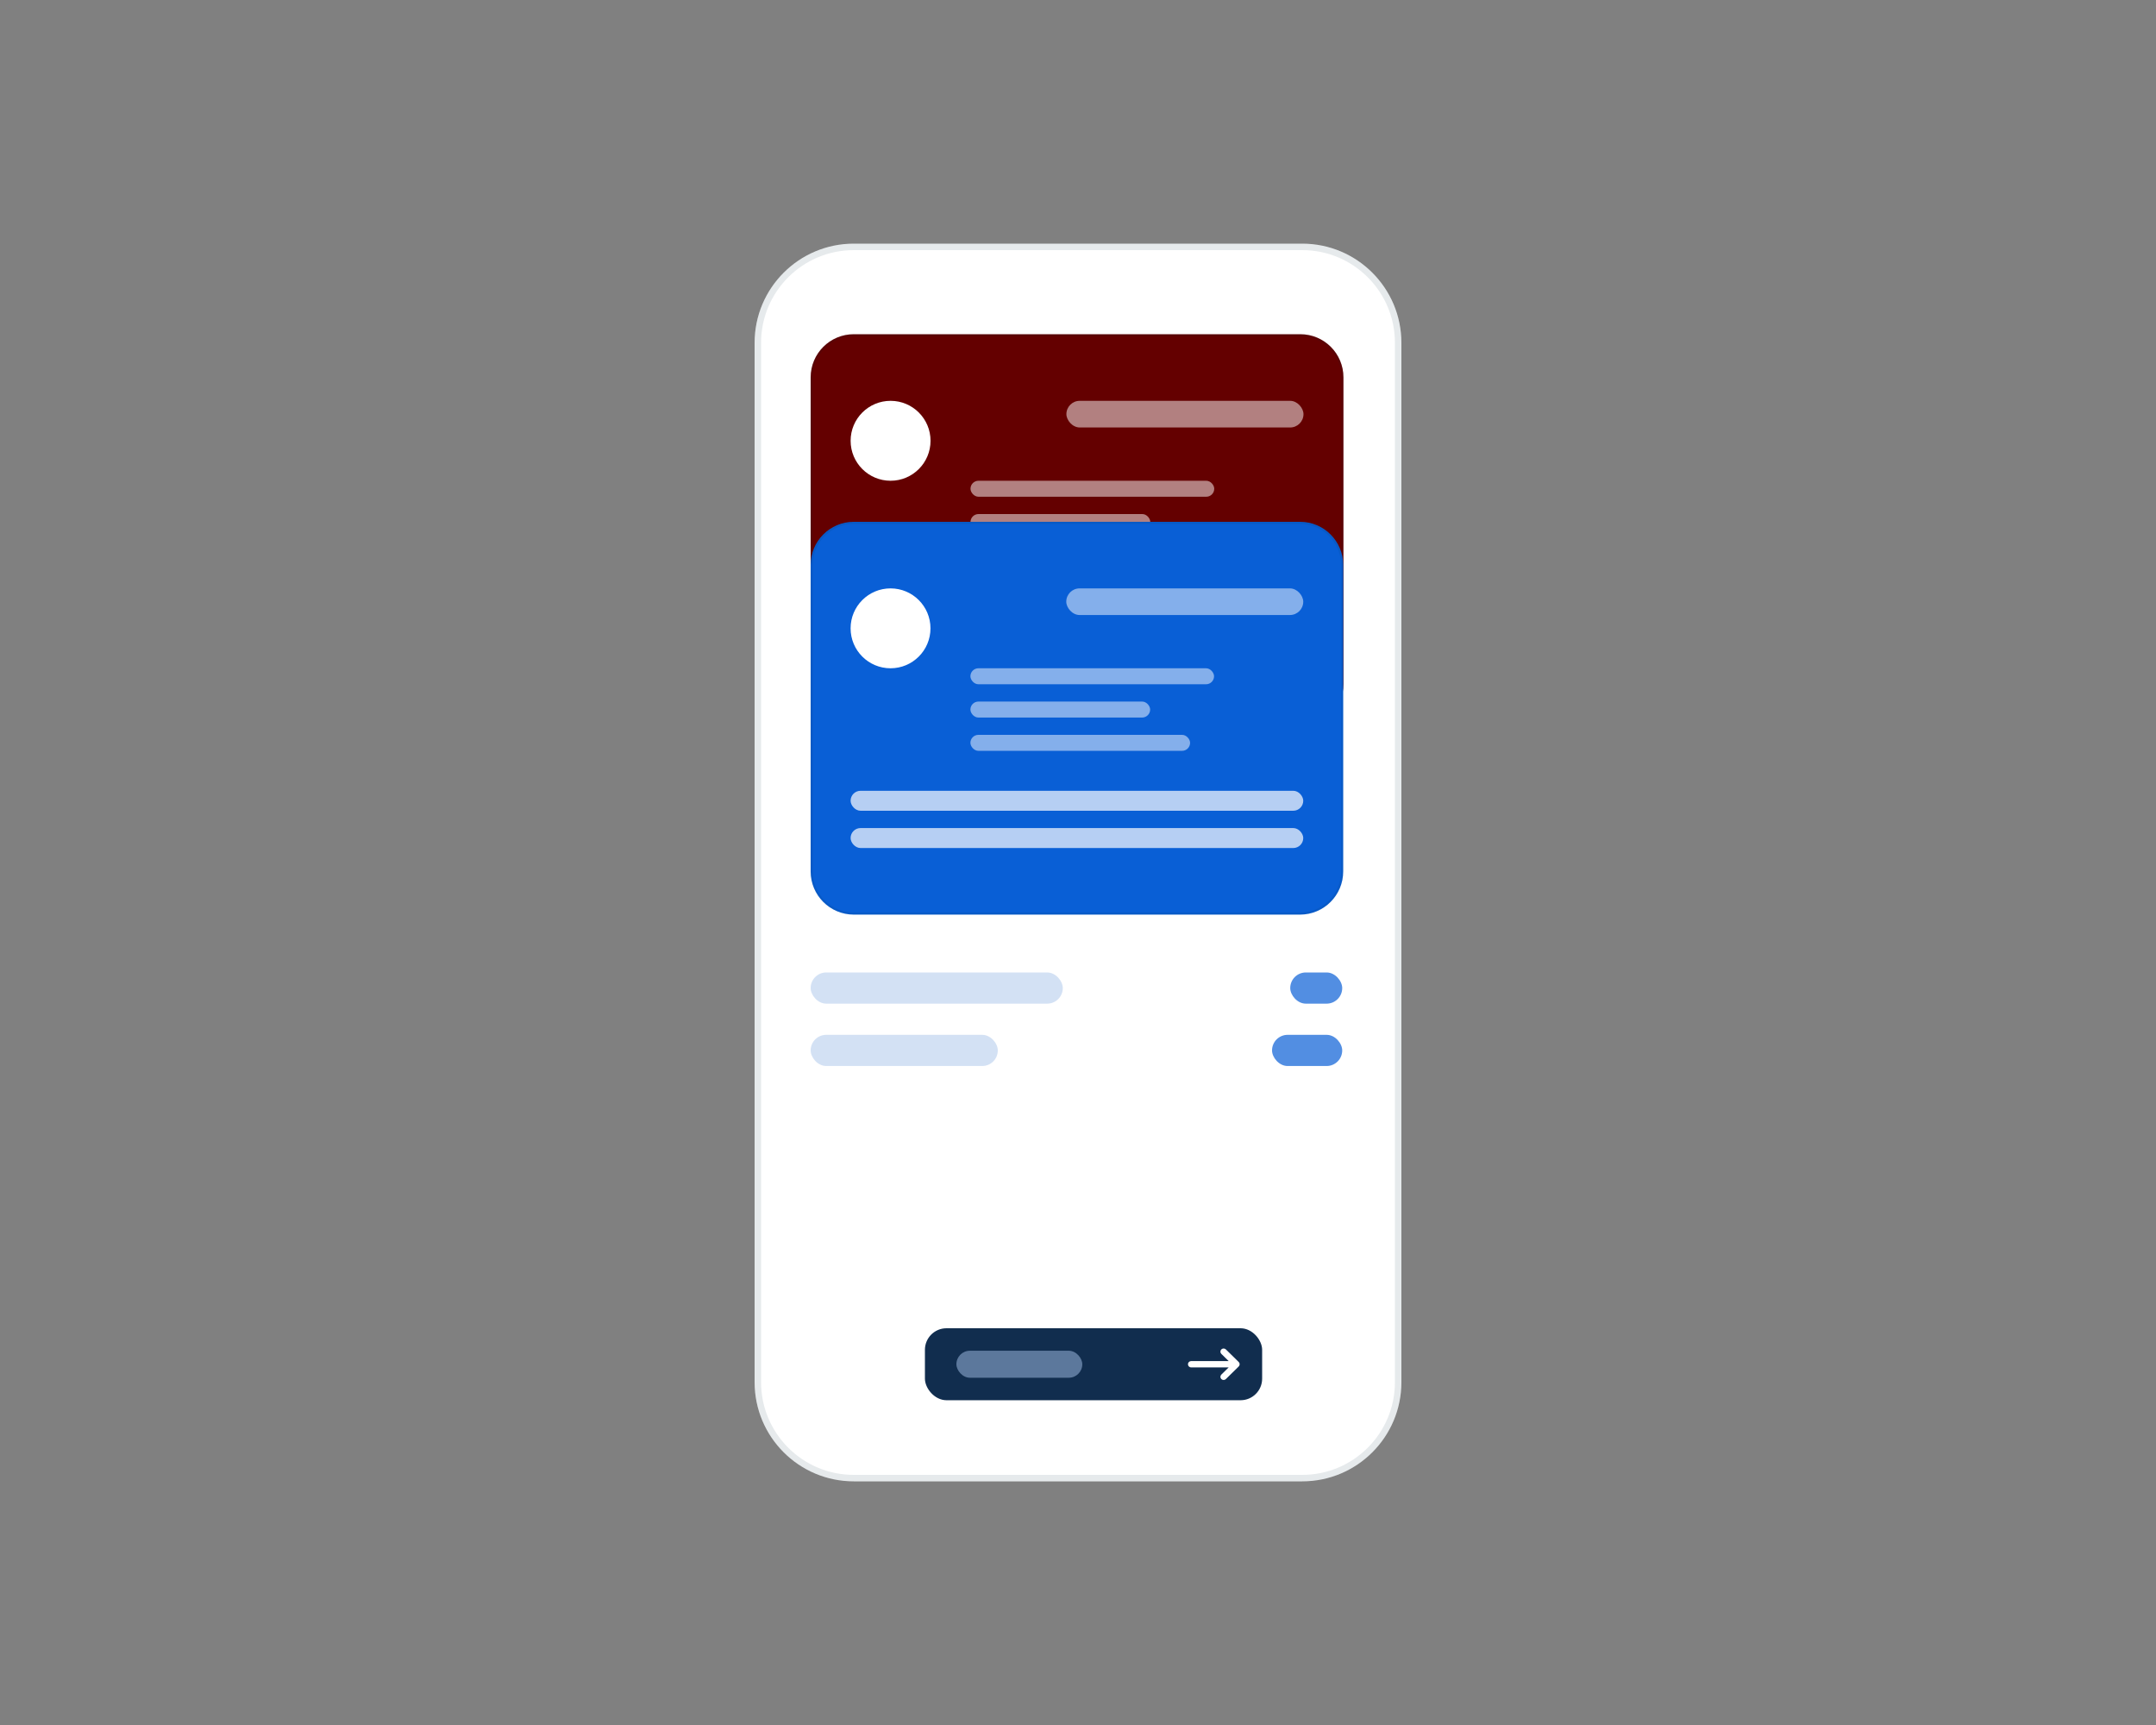 <svg width="1000" height="800" viewBox="0 0 1000 800" fill="none" xmlns="http://www.w3.org/2000/svg">
<rect x="0" y="0" width="1000" height="800" fill="#808080" stroke="none"/>
<path d="M350 159C350 133.595 370.595 113 396 113H604C629.405 113 650 133.595 650 159V641C650 666.405 629.405 687 604 687H396C370.595 687 350 666.405 350 641V159Z" fill="white"/>
<path d="M396 114.5H604C628.577 114.5 648.5 134.423 648.5 159V641C648.5 665.577 628.577 685.5 604 685.5H396C371.423 685.5 351.5 665.577 351.5 641V159C351.5 134.423 371.423 114.5 396 114.5Z" stroke="#002B3F" stroke-opacity="0.1" stroke-width="3"/>
<rect opacity="0.7" x="598.438" y="451" width="24.111" height="14.461" rx="7.23" fill="#095FD6"/>
<rect opacity="0.7" x="590" y="479.922" width="32.55" height="14.461" rx="7.23" fill="#095FD6"/>
<rect opacity="0.5" x="376" y="451" width="116.94" height="14.461" rx="7.23" fill="#A8C4EA"/>
<rect opacity="0.5" x="376" y="479.922" width="86.801" height="14.461" rx="7.23" fill="#A8C4EA"/>
<rect x="429" y="616" width="156.41" height="33.382" rx="10" fill="#112D4E"/>
<path d="M574.543 633.726L568.59 639.565C568.31 639.839 567.931 639.993 567.536 639.993C567.14 639.993 566.761 639.839 566.482 639.565C566.202 639.291 566.045 638.919 566.045 638.531C566.045 638.143 566.202 637.771 566.482 637.497L569.894 634.153H552.46C551.654 634.153 551 633.499 551 632.693V632.693C551 631.887 551.654 631.233 552.46 631.233H569.894L566.484 627.885C566.204 627.611 566.047 627.239 566.047 626.851C566.047 626.463 566.204 626.091 566.484 625.817C566.764 625.543 567.143 625.389 567.538 625.389C567.934 625.389 568.313 625.543 568.592 625.817L574.546 631.656C574.685 631.792 574.795 631.953 574.87 632.131C574.945 632.309 574.983 632.499 574.983 632.691C574.983 632.884 574.944 633.074 574.868 633.252C574.793 633.429 574.682 633.59 574.543 633.726Z" fill="white"/>
<rect opacity="0.5" x="443.599" y="626.432" width="58.393" height="12.518" rx="6.259" fill="#A8C4EA"/>
<path d="M376 175C376 163.954 384.954 155 396 155H603.119C614.165 155 623.119 163.954 623.119 175V317.25C623.119 328.296 614.165 337.25 603.119 337.25H396C384.954 337.25 376 328.296 376 317.25V175Z" fill="#640000"/>
<path d="M396 155.5H603.119C613.889 155.5 622.619 164.23 622.619 175V317.25C622.619 328.02 613.889 336.75 603.119 336.75H396C385.23 336.75 376.5 328.02 376.5 317.25V175C376.5 164.23 385.23 155.5 396 155.5Z" stroke="#002B3F" stroke-opacity="0.1"/>
<circle cx="413.068" cy="204.424" r="18.534" fill="white"/>
<rect opacity="0.7" x="394.534" y="279.795" width="210.051" height="9.267" rx="4.633" fill="white"/>
<rect opacity="0.7" x="394.534" y="297.094" width="210.051" height="9.267" rx="4.633" fill="white"/>
<rect opacity="0.5" x="494.618" y="185.89" width="109.968" height="12.356" rx="6.178" fill="white"/>
<rect opacity="0.5" x="450.136" y="222.958" width="113.057" height="7.414" rx="3.707" fill="white"/>
<rect opacity="0.5" x="450.136" y="238.403" width="83.403" height="7.414" rx="3.707" fill="white"/>
<rect opacity="0.5" x="450.136" y="253.848" width="101.937" height="7.414" rx="3.707" fill="white"/>
<path d="M376 262C376 250.954 384.954 242 396 242H603C614.046 242 623 250.954 623 262V404.163C623 415.208 614.046 424.163 603 424.163H396C384.954 424.163 376 415.208 376 404.163V262Z" fill="#095FD6"/>
<path d="M396 242.5H603C613.77 242.5 622.5 251.23 622.5 262V404.162C622.5 414.932 613.77 423.662 603 423.662H396C385.23 423.662 376.5 414.932 376.5 404.162V262C376.5 251.23 385.23 242.5 396 242.5Z" stroke="#002B3F" stroke-opacity="0.1"/>
<circle cx="413.05" cy="291.4" r="18.525" fill="white"/>
<rect opacity="0.7" x="394.525" y="366.735" width="209.95" height="9.262" rx="4.631" fill="white"/>
<rect opacity="0.7" x="394.525" y="384.025" width="209.95" height="9.262" rx="4.631" fill="white"/>
<rect opacity="0.5" x="494.56" y="272.875" width="109.915" height="12.35" rx="6.175" fill="white"/>
<rect opacity="0.5" x="450.1" y="309.925" width="113.003" height="7.41" rx="3.705" fill="white"/>
<rect opacity="0.5" x="450.1" y="325.362" width="83.362" height="7.41" rx="3.705" fill="white"/>
<rect opacity="0.5" x="450.1" y="340.8" width="101.888" height="7.41" rx="3.705" fill="white"/>
</svg>
